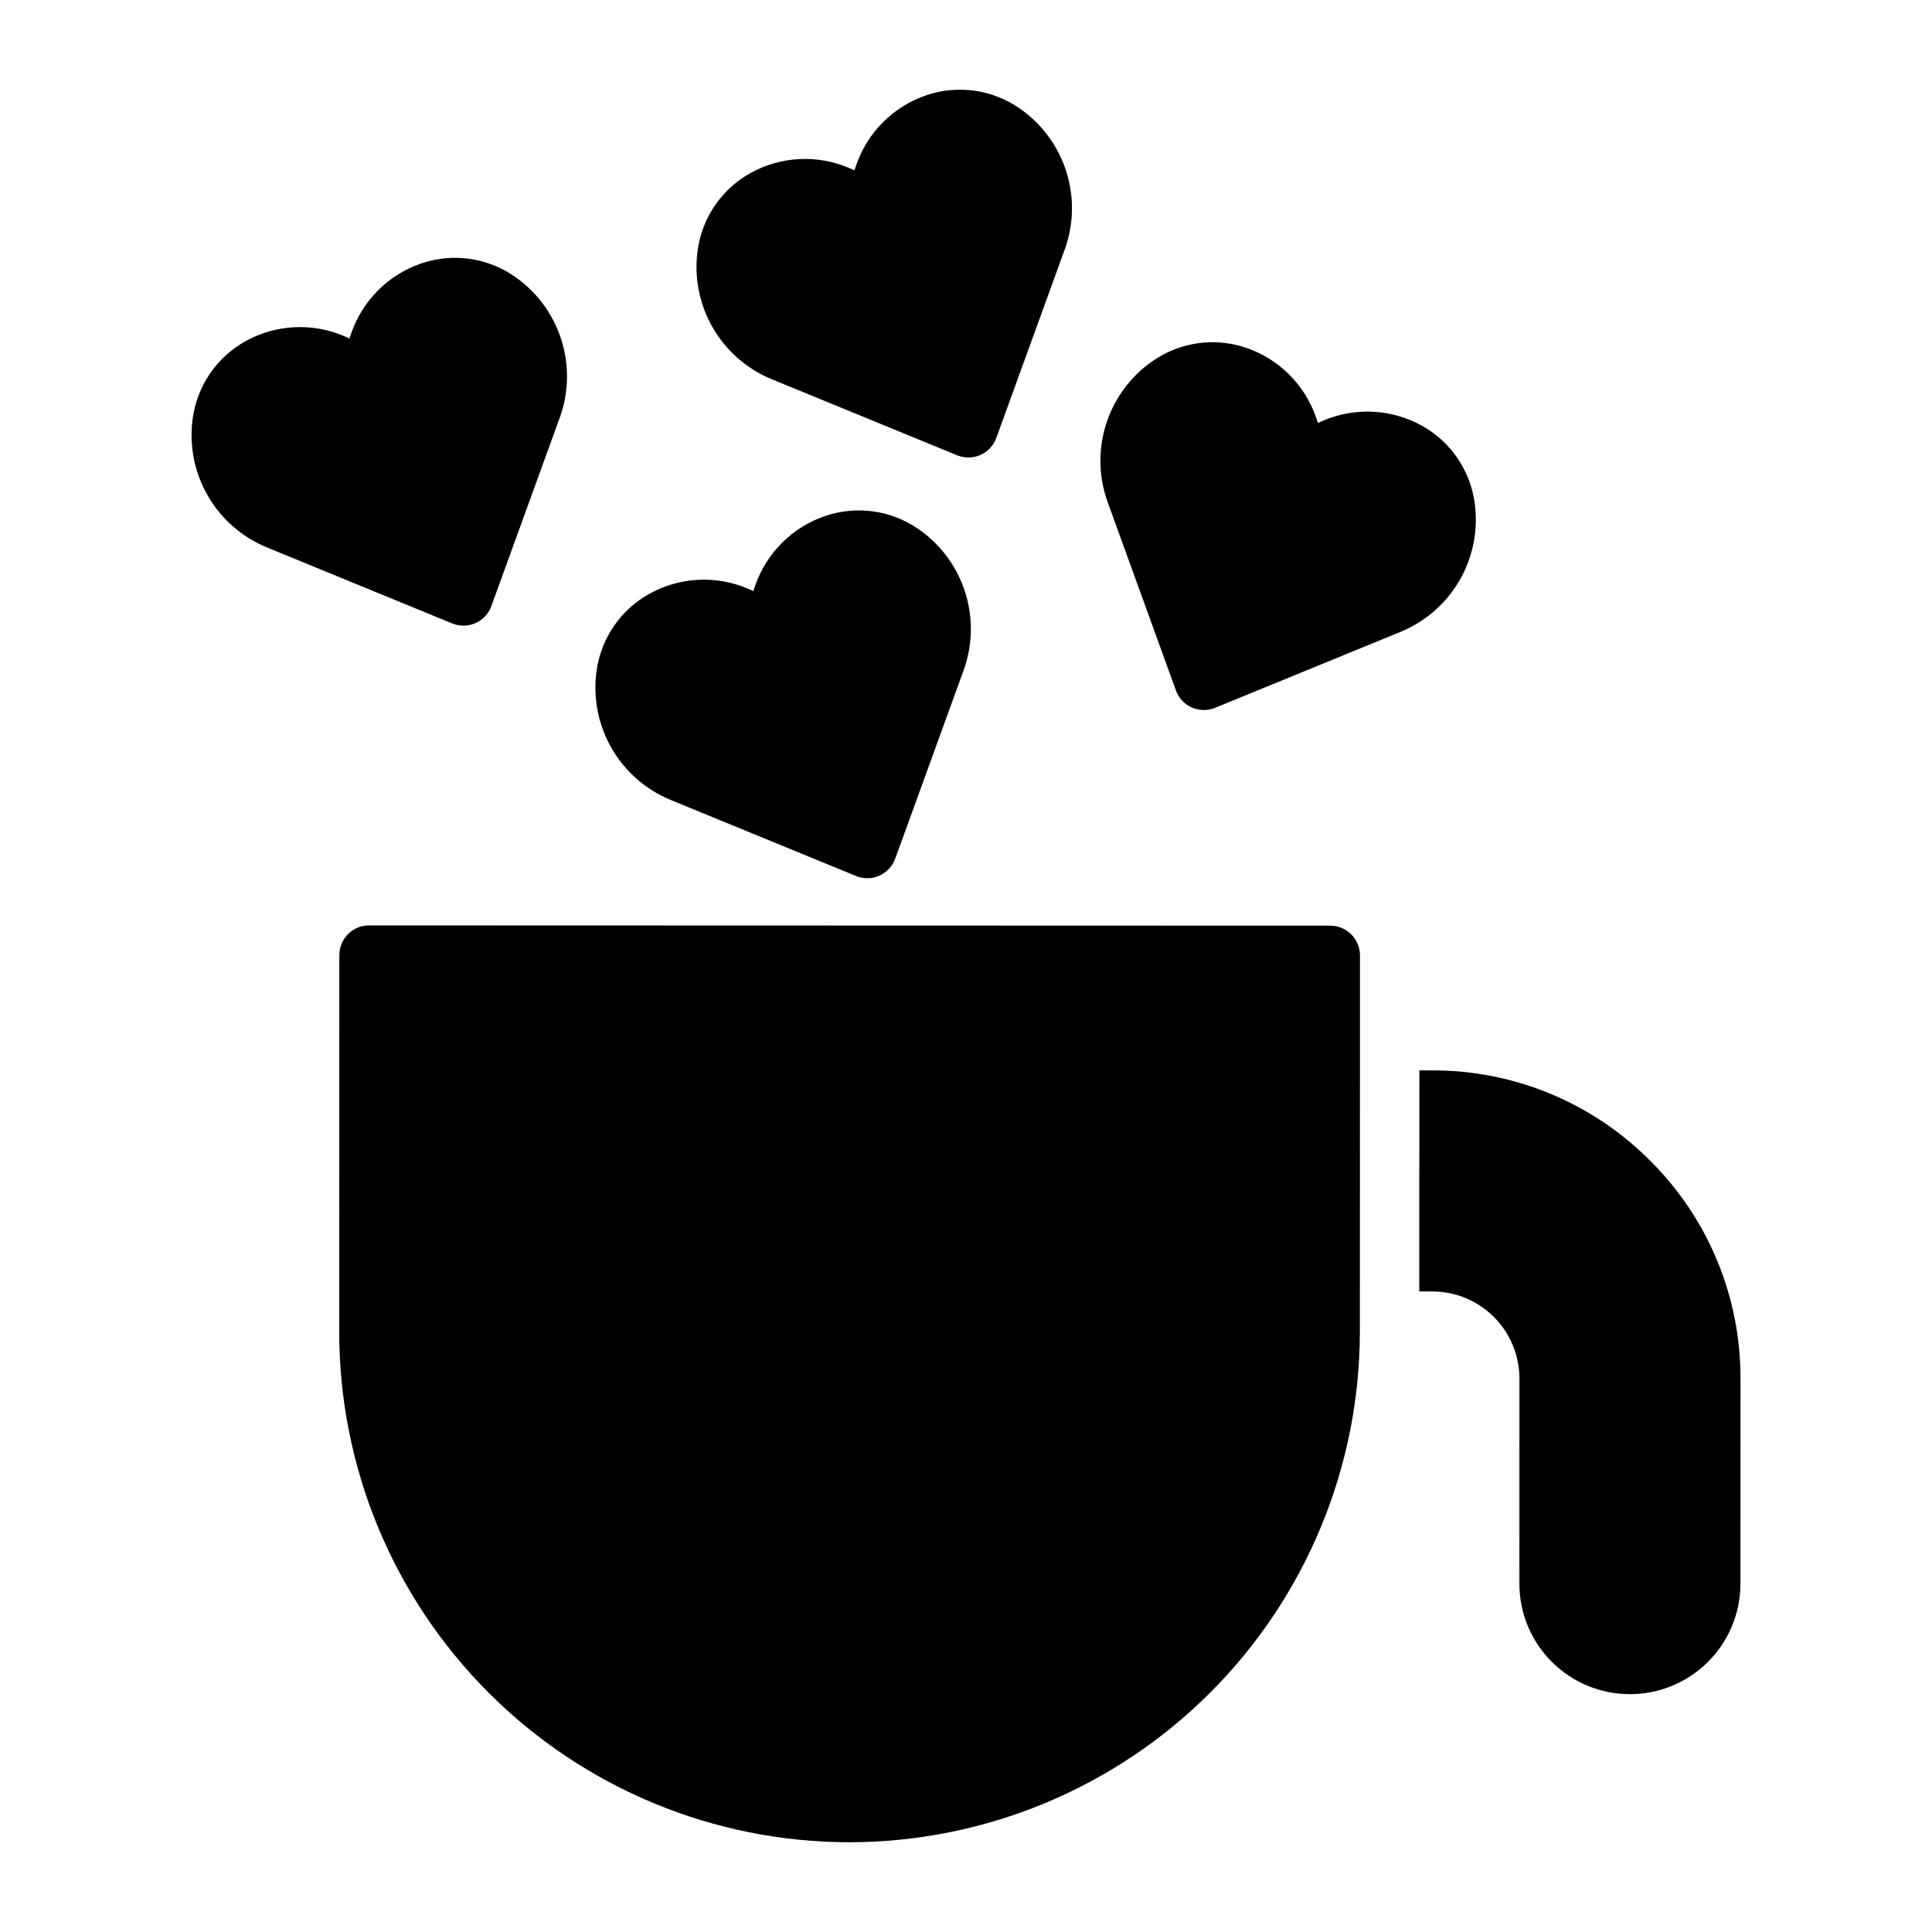 <?xml version="1.0" encoding="UTF-8"?>
<!-- Uploaded to: ICON Repo, www.iconrepo.com, Generator: ICON Repo Mixer Tools -->
<svg fill="#000000" width="800px" height="800px" version="1.1" viewBox="144 144 512 512" xmlns="http://www.w3.org/2000/svg">
 <path d="m504.41 397.19-0.031 99.832c-0.055 35.844-14.32 70.207-39.672 95.551s-59.715 39.598-95.562 39.641h-0.047c-35.867-0.008-70.262-14.266-95.617-39.637-25.355-25.371-39.594-59.777-39.578-95.645l0.031-99.824c0-2.086 0.828-4.09 2.305-5.566 1.477-1.473 3.481-2.305 5.566-2.305h0.004l254.73 0.078c2.086 0 4.09 0.832 5.562 2.309 1.477 1.477 2.305 3.477 2.305 5.566zm-114.46-111.02c-0.836-0.711-1.707-1.379-2.613-2-7.191-4.965-16.301-6.246-24.582-3.453-8.789 2.969-15.695 9.863-18.68 18.648l-0.422 1.277-1.312-0.586 0.004 0.004c-8.492-3.668-18.203-3.184-26.285 1.316-7.633 4.25-12.812 11.852-13.977 20.508-0.957 7.047 0.441 14.207 3.981 20.375 3.543 6.164 9.023 10.98 15.594 13.703l49.199 20.188c1.984 0.812 4.211 0.785 6.172-0.082 1.961-0.867 3.484-2.5 4.215-4.512l18.141-49.965h-0.004c2.223-6.16 2.512-12.855 0.824-19.188-1.684-6.328-5.262-11.992-10.254-16.234zm144.87-8.809c-1.16-8.66-6.332-16.266-13.961-20.523-8.109-4.508-17.855-4.988-26.371-1.297l-1.23 0.547-0.449-1.363c-2.988-8.75-9.875-15.617-18.637-18.578-8.281-2.793-17.391-1.516-24.586 3.441-0.902 0.621-1.773 1.285-2.609 1.992-4.992 4.238-8.574 9.895-10.266 16.223-1.691 6.324-1.41 13.016 0.805 19.18l18.121 49.996h-0.004c0.73 2.012 2.25 3.644 4.211 4.512 1.961 0.871 4.188 0.902 6.172 0.086l49.184-20.145c6.059-2.496 11.207-6.781 14.766-12.281 3.555-5.504 5.344-11.961 5.129-18.508-0.031-1.098-0.125-2.195-0.273-3.281zm-118.07-102.68c-0.836-0.715-1.711-1.387-2.621-2.008-7.191-4.965-16.305-6.246-24.586-3.453-8.789 2.969-15.691 9.863-18.676 18.648l-0.422 1.281-1.316-0.586c-8.488-3.672-18.199-3.184-26.281 1.316-7.629 4.25-12.812 11.852-13.973 20.508-0.145 1.066-0.238 2.152-0.281 3.281v0.004c-0.219 6.543 1.566 12.996 5.113 18.5 3.547 5.5 8.688 9.789 14.738 12.293l49.199 20.188c1.984 0.816 4.215 0.785 6.176-0.082 1.961-0.867 3.481-2.5 4.211-4.512l18.141-49.965c2.223-6.16 2.512-12.852 0.828-19.18s-5.262-11.992-10.25-16.234zm-133.84 44.535c-0.832-0.703-1.699-1.367-2.598-1.984-7.191-4.969-16.305-6.246-24.586-3.453-8.789 2.969-15.691 9.863-18.676 18.652l-0.422 1.277-1.312-0.586c-8.488-3.668-18.203-3.184-26.285 1.316-7.641 4.258-12.82 11.875-13.977 20.547-0.953 7.039 0.449 14.195 3.992 20.352 3.543 6.16 9.023 10.973 15.586 13.688l49.195 20.188c1.984 0.812 4.215 0.785 6.176-0.082 1.961-0.867 3.481-2.496 4.211-4.512l18.141-49.965h0.004c2.219-6.168 2.504-12.863 0.816-19.195-1.688-6.332-5.269-12-10.266-16.242zm298.42 232.4v0.004c-15.262-15.371-36.035-23.996-57.695-23.957h-3.492l-0.02 58.582h3.496v0.004c6.113 0.012 11.973 2.445 16.293 6.769 4.32 4.324 6.75 10.184 6.754 16.297l-0.016 54.359v-0.004c0 7.769 3.082 15.223 8.574 20.715 5.492 5.496 12.941 8.586 20.707 8.586h0.012c7.769 0 15.215-3.082 20.707-8.574 5.496-5.492 8.582-12.938 8.582-20.707l0.016-54.359v0.004c0.059-21.664-8.555-42.445-23.918-57.715z"/>
</svg>